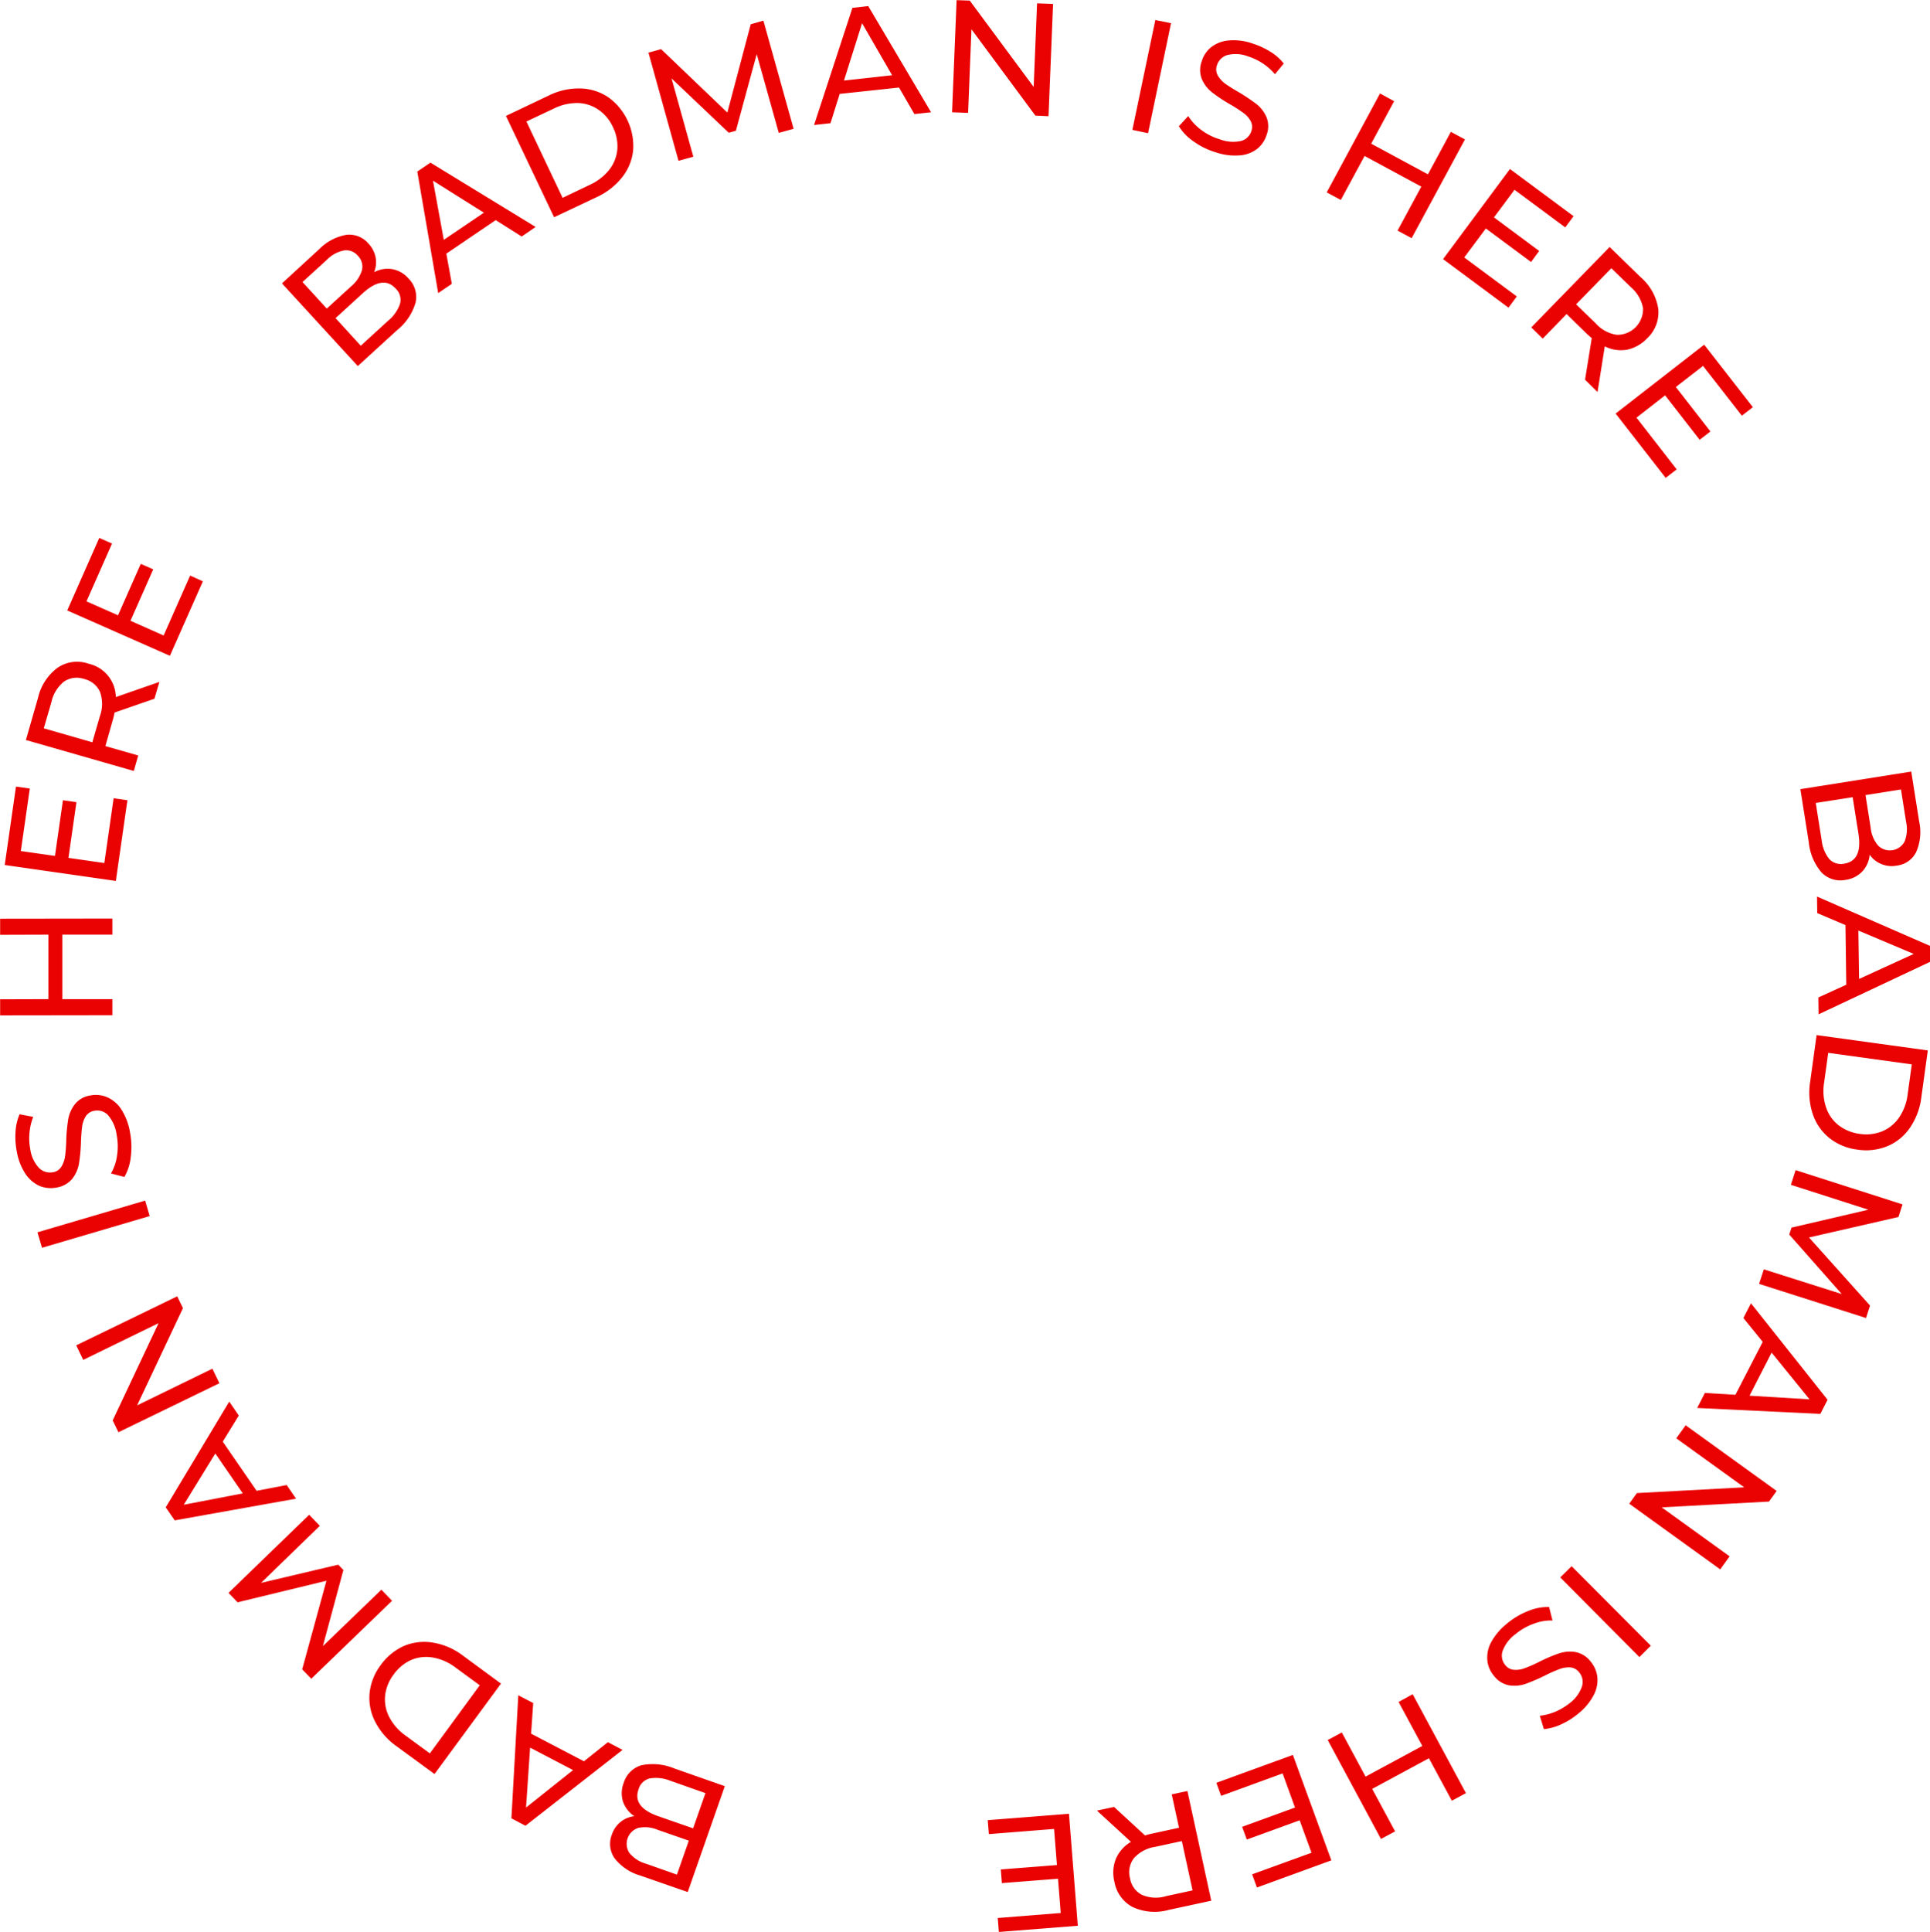 <?xml version="1.0" encoding="UTF-8"?> <svg xmlns="http://www.w3.org/2000/svg" width="127.25" height="127.34" viewBox="0 0 127.25 127.34"> <defs> <style> .cls-1 { fill: #ea0202; fill-rule: evenodd; } </style> </defs> <path id="BADMAN_IS_HERE_BADMAN_IS_HERE_BADMAN_IS_HERE" data-name="BADMAN IS HERE BADMAN IS HERE BADMAN IS HERE" class="cls-1" d="M752.9,7921.22a1.7,1.7,0,0,0,.751.61,1.777,1.777,0,0,0,1.034.11,1.63,1.63,0,0,0,1.28-.9,3.276,3.276,0,0,0,.194-2.02l-0.52-3.28-7.31,1.16,0.554,3.49a3.588,3.588,0,0,0,.842,2,1.722,1.722,0,0,0,1.575.49,1.859,1.859,0,0,0,1.117-.56,1.886,1.886,0,0,0,.483-1.1h0Zm2.4-2.16a2.213,2.213,0,0,1-.1,1.29,1.1,1.1,0,0,1-1.744.27,2.163,2.163,0,0,1-.494-1.19l-0.339-2.14,2.339-.37Zm-5.576,1.15-0.381-2.4,2.433-.38,0.381,2.4q0.283,1.785-.938,1.98a1.046,1.046,0,0,1-.991-0.31,2.446,2.446,0,0,1-.5-1.29h0Zm-0.208,10.42,0.015,1.11,7.355-3.46-0.014-1.05-7.446-3.25,0.015,1.09,1.861,0.79,0.053,3.93Zm2.637-4.41,3.647,1.54-3.6,1.65Zm-2.754,6.89-0.426,3.09a4.474,4.474,0,0,0,.175,2.12,3.4,3.4,0,0,0,1.1,1.58,3.683,3.683,0,0,0,1.843.76,3.731,3.731,0,0,0,1.98-.23,3.371,3.371,0,0,0,1.487-1.22,4.5,4.5,0,0,0,.746-2l0.427-3.09Zm0.767,1.17,5.509,0.76-0.274,1.98a3.405,3.405,0,0,1-.562,1.52,2.532,2.532,0,0,1-1.112.91,2.839,2.839,0,0,1-1.491.17,2.881,2.881,0,0,1-1.39-.57,2.489,2.489,0,0,1-.824-1.18,3.4,3.4,0,0,1-.13-1.61Zm-4.56,15.23,7.051,2.25,0.265-.82-4.024-4.49,5.9-1.35,0.265-.83-7.048-2.26-0.31.97,5.105,1.64-5.066,1.18-0.148.46,3.462,3.92-5.138-1.63Zm-3.573,7.19-0.508.99,8.12,0.39,0.478-.93-5.05-6.36-0.5.97,1.274,1.57-1.8,3.49Zm4.4-2.66,2.5,3.08-3.955-.24Zm-2.77,13.43-4.477-3.23,7.073-.38,0.507-.7-6-4.33-0.619.86,4.478,3.23-7.074.38-0.506.7,6,4.33Zm-10.417.65-0.749.74,5.22,5.25,0.75-.75Zm-4.256,3.78a4.062,4.062,0,0,0-1.044,1.22,2.13,2.13,0,0,0-.257,1.2,1.831,1.831,0,0,0,.432,1.02,1.634,1.634,0,0,0,.988.63,2.25,2.25,0,0,0,1.063-.08,12.078,12.078,0,0,0,1.292-.55,8.84,8.84,0,0,1,.965-0.43,1.7,1.7,0,0,1,.72-0.12,0.819,0.819,0,0,1,.59.32,0.983,0.983,0,0,1,.192.93,2.332,2.332,0,0,1-.83,1.12,4.048,4.048,0,0,1-.9.54,3.833,3.833,0,0,1-1.052.28l0.269,0.88a3.493,3.493,0,0,0,1.15-.32,4.833,4.833,0,0,0,1.1-.69,3.817,3.817,0,0,0,1.033-1.23,2.116,2.116,0,0,0,.244-1.18,1.935,1.935,0,0,0-.439-1.03,1.662,1.662,0,0,0-1-.63,2.281,2.281,0,0,0-1.07.08,10.141,10.141,0,0,0-1.3.55,8.836,8.836,0,0,1-.977.43,1.607,1.607,0,0,1-.7.11,0.8,0.8,0,0,1-.585-0.31,0.964,0.964,0,0,1-.178-0.93,2.416,2.416,0,0,1,.861-1.12,3.923,3.923,0,0,1,1.2-.68,3.122,3.122,0,0,1,1.229-.21l-0.224-.89a3.316,3.316,0,0,0-1.369.26,5.037,5.037,0,0,0-1.408.83h0Zm-7.383,13.7-1.51-2.8,3.741-2.02,1.51,2.8,0.931-.5-3.512-6.52-0.93.51,1.565,2.9-3.742,2.02-1.565-2.91-0.93.5,3.511,6.52Zm-7.418-3.82,0.818,2.25-3.486,1.27,0.308,0.84,3.486-1.27,0.779,2.14-3.913,1.42,0.315,0.87,4.907-1.79-2.536-6.95-5.046,1.84,0.315,0.86Zm-12.241,2.45,2.243,2.06a2.391,2.391,0,0,0-.991,1.11,2.49,2.49,0,0,0-.1,1.52,2.334,2.334,0,0,0,1.208,1.67,3.456,3.456,0,0,0,2.357.19l2.821-.61-1.572-7.23-1.034.22,0.479,2.2-1.788.39a3.932,3.932,0,0,0-.45.12l-2.043-1.88Zm3.841,2.39,1.757-.38,0.707,3.25-1.756.38a2.306,2.306,0,0,1-1.589-.09,1.487,1.487,0,0,1-.778-1.09,1.51,1.51,0,0,1,.253-1.32,2.341,2.341,0,0,1,1.406-.75h0Zm-6.667-1.18,0.188,2.38-3.7.29,0.071,0.9,3.7-.29,0.179,2.26-4.152.33,0.072,0.92,5.207-.41-0.583-7.38-5.355.42,0.073,0.92Zm-27.672-.84a1.735,1.735,0,0,0-.9.37,1.8,1.8,0,0,0-.586.85,1.651,1.651,0,0,0,.189,1.56,3.294,3.294,0,0,0,1.684,1.13l3.133,1.09,2.445-6.98-3.333-1.17a3.7,3.7,0,0,0-2.162-.21,1.728,1.728,0,0,0-1.172,1.16,1.877,1.877,0,0,0-.044,1.25,1.951,1.951,0,0,0,.743.95h0Zm0.763,3.13a2.175,2.175,0,0,1-1.083-.7,1.1,1.1,0,0,1,.583-1.66,2.14,2.14,0,0,1,1.282.13l2.046,0.71-0.783,2.24Zm1.629-5.46,2.295,0.81-0.813,2.32-2.3-.8c-1.137-.4-1.57-0.99-1.3-1.76a1.022,1.022,0,0,1,.737-0.73,2.526,2.526,0,0,1,1.375.16h0Zm-9.061-5.13-0.984-.51-0.454,8.11,0.927,0.49,6.4-5-0.964-.51-1.58,1.26-3.484-1.82Zm2.627,4.42-3.1,2.47,0.268-3.95Zm-4.752-5.7-2.515-1.85a4.423,4.423,0,0,0-1.954-.85,3.439,3.439,0,0,0-1.911.21,3.781,3.781,0,0,0-1.546,1.26,3.7,3.7,0,0,0-.737,1.85,3.426,3.426,0,0,0,.366,1.89,4.484,4.484,0,0,0,1.4,1.61l2.515,1.84Zm-1.4.11-3.29,4.49-1.611-1.18a3.452,3.452,0,0,1-1.068-1.22,2.533,2.533,0,0,1-.27-1.41,2.787,2.787,0,0,1,.562-1.39,2.847,2.847,0,0,1,1.159-.96,2.55,2.55,0,0,1,1.426-.16,3.447,3.447,0,0,1,1.481.65Zm-11.248-11.24-5.319,5.15,0.6,0.62,5.858-1.42-1.6,5.84,0.6,0.62,5.327-5.14-0.705-.73-3.858,3.72,1.354-5.02-0.338-.35-5.091,1.2,3.874-3.76Zm-4.64-6.54-0.63-.92-4.188,6.97,0.594,0.86,8-1.43-0.618-.9-1.985.38-2.231-3.24Zm0.262,5.13-3.892.75,2.081-3.38Zm-10.518-8.8,4.965-2.42-3.024,6.41,0.379,0.78,6.657-3.23-0.462-.96-4.965,2.42,3.024-6.41-0.379-.78-6.657,3.23Zm4.381-9.48-0.3-1.02-7.1,2.09,0.3,1.02Zm-1.3-5.54a4.04,4.04,0,0,0-.582-1.51,2.115,2.115,0,0,0-.933-0.79,1.9,1.9,0,0,0-1.1-.11,1.587,1.587,0,0,0-1.019.58,2.232,2.232,0,0,0-.433.97,10.544,10.544,0,0,0-.134,1.4,9.55,9.55,0,0,1-.077,1.05,1.8,1.8,0,0,1-.241.69,0.8,0.8,0,0,1-.558.37,1.029,1.029,0,0,1-.917-0.28,2.275,2.275,0,0,1-.582-1.26,3.692,3.692,0,0,1-.051-1.04,3.892,3.892,0,0,1,.249-1.07l-0.9-.17a3.376,3.376,0,0,0-.266,1.16,4.994,4.994,0,0,0,.084,1.3,3.871,3.871,0,0,0,.585,1.49,2.256,2.256,0,0,0,.93.78,1.983,1.983,0,0,0,1.108.1,1.705,1.705,0,0,0,1.034-.58,2.219,2.219,0,0,0,.437-0.98,10.573,10.573,0,0,0,.133-1.4c0.018-.46.045-0.81,0.081-1.07a1.655,1.655,0,0,1,.239-0.67,0.827,0.827,0,0,1,.559-0.36,0.968,0.968,0,0,1,.9.28,2.471,2.471,0,0,1,.572,1.29,4,4,0,0,1,.03,1.38,3.225,3.225,0,0,1-.4,1.18l0.885,0.23a3.368,3.368,0,0,0,.422-1.33,5.046,5.046,0,0,0-.058-1.63h0Zm-8.56-13,3.182-.01,0,4.25-3.182.01v1.06l7.4-.01v-1.06h-3.3l0-4.25h3.3v-1.06l-7.4.01Zm6.869-4.73-2.366-.34,0.528-3.67-0.89-.13-0.527,3.67-2.25-.32,0.592-4.12-0.911-.13-0.742,5.17,7.326,1.05,0.763-5.32-0.91-.13Zm3.632-11.94-2.872,1a2.3,2.3,0,0,0-1.8-2.2,2.28,2.28,0,0,0-2.047.27,3.414,3.414,0,0,0-1.284,1.98l-0.8,2.78,7.115,2.04,0.291-1.02-2.165-.62,0.5-1.76q0.047-.165.108-0.45l2.625-.91Zm-3.923,2.25-0.5,1.73-3.2-.92,0.5-1.72a2.371,2.371,0,0,1,.834-1.36,1.487,1.487,0,0,1,1.33-.17,1.511,1.511,0,0,1,1.043.85,2.353,2.353,0,0,1-.006,1.59h0Zm4.2-5.31-2.185-.97,1.5-3.39-0.822-.36-1.5,3.39-2.079-.92,1.684-3.81-0.841-.37-2.112,4.78,6.769,2.99L643,7903.2l-0.841-.38Zm13.881-23.95a1.739,1.739,0,0,0,.1-0.96,1.853,1.853,0,0,0-.479-0.93,1.656,1.656,0,0,0-1.46-.57,3.329,3.329,0,0,0-1.789.95l-2.449,2.25,5,5.45,2.605-2.38a3.6,3.6,0,0,0,1.206-1.81,1.712,1.712,0,0,0-.466-1.58,1.842,1.842,0,0,0-1.076-.62,1.868,1.868,0,0,0-1.187.2h0Zm-3.122-.81a2.169,2.169,0,0,1,1.127-.62,0.988,0.988,0,0,1,.92.35,1.007,1.007,0,0,1,.272.95,2.246,2.246,0,0,1-.72,1.07l-1.6,1.46-1.6-1.75Zm4.035,4.02-1.794,1.64-1.663-1.82,1.794-1.64c0.889-.81,1.612-0.92,2.169-0.31a1.025,1.025,0,0,1,.293.99,2.5,2.5,0,0,1-.8,1.14h0Zm8.816-5.56,0.919-.63-6.935-4.24-0.867.59,1.377,8.01,0.9-.61-0.363-1.99,3.256-2.21Zm-5.136.22-0.713-3.9,3.356,2.11Zm7.272-1.49,2.818-1.33a4.571,4.571,0,0,0,1.682-1.32,3.4,3.4,0,0,0,.715-1.78,3.967,3.967,0,0,0-1.655-3.49,3.437,3.437,0,0,0-1.835-.57,4.455,4.455,0,0,0-2.082.47l-2.817,1.34Zm0.561-1.28-2.385-5.03,1.8-.85a3.461,3.461,0,0,1,1.577-.37,2.512,2.512,0,0,1,1.37.44,2.759,2.759,0,0,1,.958,1.15,2.819,2.819,0,0,1,.289,1.47,2.537,2.537,0,0,1-.531,1.34,3.5,3.5,0,0,1-1.278.99Zm15.232-4.55-1.992-7.13-0.835.24-1.541,5.82-4.368-4.18-0.835.23,1.982,7.13,0.978-.27-1.436-5.16,3.772,3.58,0.469-.13,1.374-5.05,1.454,5.19Zm7.964-.97,1.1-.12-4.145-7-1.041.12-2.529,7.72,1.083-.12,0.608-1.93,3.91-.42Zm-4.643-2.21,1.193-3.78,1.981,3.43ZM698,7865.1l-0.223,5.51-4.214-5.69-0.866-.03-0.3,7.39,1.056,0.04,0.223-5.51,4.214,5.69,0.866,0.04,0.3-7.4Zm6.284,8.34,1.035,0.22,1.514-7.25-1.035-.21Zm5.5,1.48a3.925,3.925,0,0,0,1.6.2,2.139,2.139,0,0,0,1.144-.44,1.944,1.944,0,0,0,.616-0.93,1.6,1.6,0,0,0-.022-1.16,2.253,2.253,0,0,0-.653-0.85,13.135,13.135,0,0,0-1.165-.78c-0.382-.22-0.68-0.41-0.893-0.56a1.806,1.806,0,0,1-.492-0.54,0.822,0.822,0,0,1-.061-0.67,1.028,1.028,0,0,1,.679-0.68,2.27,2.27,0,0,1,1.385.09,3.854,3.854,0,0,1,1.762,1.17l0.583-.7a3.266,3.266,0,0,0-.9-0.79,5.123,5.123,0,0,0-1.183-.54,3.71,3.71,0,0,0-1.59-.19,2.18,2.18,0,0,0-1.128.45,1.886,1.886,0,0,0-.612.93,1.64,1.64,0,0,0,.017,1.18,2.213,2.213,0,0,0,.657.85,10.133,10.133,0,0,0,1.17.78,9.11,9.11,0,0,1,.9.58,1.557,1.557,0,0,1,.479.53,0.81,0.81,0,0,1,.055.66,0.964,0.964,0,0,1-.679.66,2.452,2.452,0,0,1-1.405-.11,3.848,3.848,0,0,1-1.229-.62,3.431,3.431,0,0,1-.853-0.91l-0.617.67a3.329,3.329,0,0,0,.97,1,4.9,4.9,0,0,0,1.464.72h0Zm15.5-1.35-1.511,2.8-3.741-2.02,1.512-2.8-0.931-.51-3.514,6.52,0.93,0.5,1.567-2.9,3.74,2.02-1.566,2.9,0.93,0.5,3.515-6.51Zm0.884,8.28,1.424-1.91,2.981,2.21,0.535-.73-2.981-2.21,1.355-1.82,3.345,2.48,0.548-.74-4.194-3.11-4.41,5.94,4.314,3.2,0.548-.74Zm8.788,8.87,0.477-3.01a2.353,2.353,0,0,0,1.476.22,2.6,2.6,0,0,0,1.321-.75,2.344,2.344,0,0,0,.73-1.94,3.434,3.434,0,0,0-1.14-2.07l-2.067-2.01-5.166,5.3,0.757,0.74,1.572-1.62,1.31,1.28c0.081,0.08.2,0.18,0.348,0.31l-0.443,2.74Zm-0.125-4.53-1.288-1.25,2.325-2.38,1.287,1.25a2.4,2.4,0,0,1,.8,1.38,1.694,1.694,0,0,1-1.723,1.76,2.3,2.3,0,0,1-1.4-.76h0Zm2.694,6.22,1.885-1.47,2.28,2.93,0.709-.55-2.28-2.93,1.793-1.39,2.56,3.28,0.726-.56-3.21-4.12-5.839,4.54,3.3,4.24,0.726-.56Z" transform="translate(-629.625 -7864.88)"></path> </svg> 